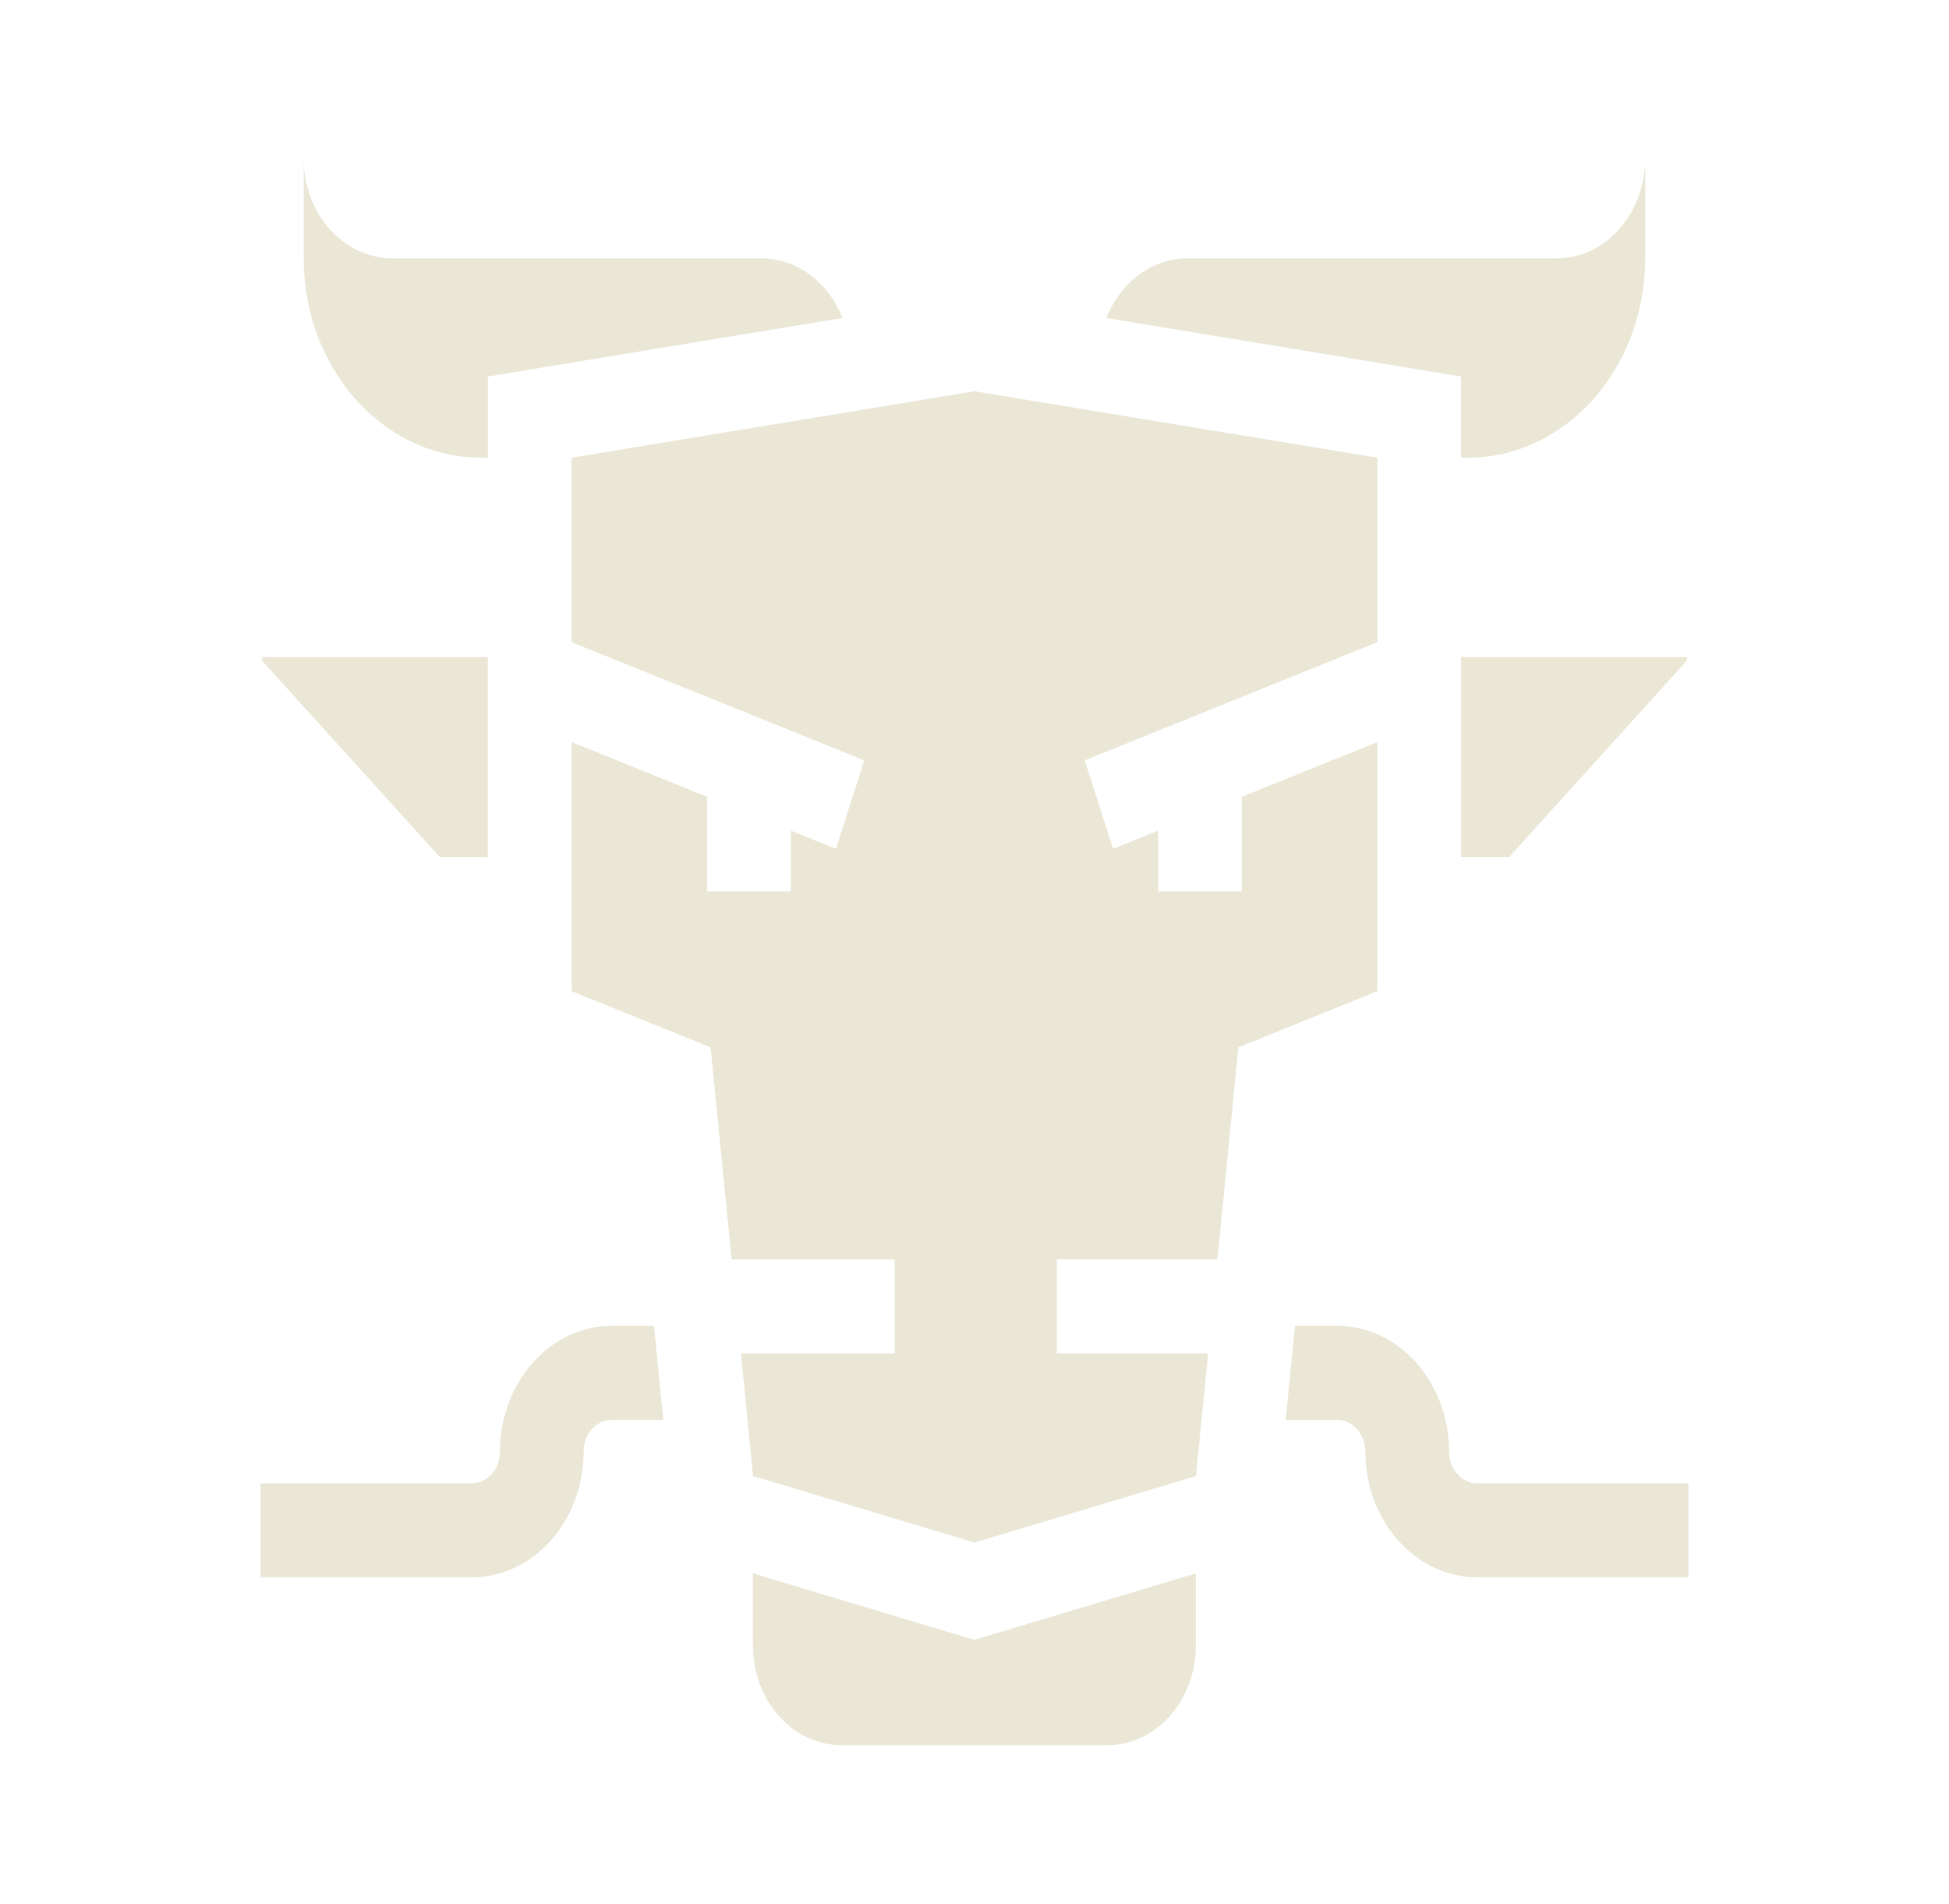 <?xml version="1.0" encoding="UTF-8"?> <svg xmlns="http://www.w3.org/2000/svg" width="43" height="42" viewBox="0 0 43 42" fill="none"><path d="M10.614 10.097H10.764V8.306L18.587 7.015C18.284 6.241 17.595 5.699 16.794 5.699H8.657C7.576 5.699 6.7 4.715 6.7 3.5V5.699C6.7 8.128 8.452 10.097 10.614 10.097Z" fill="#EAE7D6"></path><path d="M30.389 16.37L27.398 17.578V19.666H25.552V18.323L24.557 18.726L23.932 16.774L30.389 14.166V10.097L21.5 8.631L12.611 10.097V14.166L19.068 16.774L18.444 18.726L17.448 18.323V19.666H15.602V17.578L12.611 16.37V21.865L15.678 23.104L16.141 27.782H19.739V29.856H16.347L16.615 32.562L21.5 34.029L26.386 32.562L26.654 29.856H23.315V27.782H26.859L27.322 23.104L30.389 21.865" fill="#EAE7D6"></path><path d="M32.233 8.306V10.097H32.383C34.544 10.097 36.297 8.128 36.297 5.699V3.5C36.297 4.715 35.421 5.699 34.34 5.699H26.203C25.401 5.699 24.713 6.241 24.41 7.015L32.233 8.306Z" fill="#EAE7D6"></path><path d="M10.762 18.905V14.496H5.776V14.569L9.7 18.905H10.762Z" fill="#EAE7D6"></path><path d="M32.235 18.905H33.298L37.221 14.569V14.496H32.235V18.905Z" fill="#EAE7D6"></path><path d="M21.497 36.175L16.612 34.709V36.301C16.612 37.516 17.488 38.5 18.569 38.5H24.426C25.507 38.5 26.383 37.516 26.383 36.301V34.709L21.497 36.175Z" fill="#EAE7D6"></path><path d="M32.593 32.723C32.249 32.723 31.97 32.409 31.97 32.023C31.97 30.493 30.862 29.248 29.501 29.248H28.571L28.366 31.323H29.501C29.844 31.323 30.124 31.637 30.124 32.023C30.124 33.553 31.231 34.797 32.593 34.797H37.25V32.723H32.593Z" fill="#EAE7D6"></path><path d="M13.499 29.248C12.138 29.248 11.031 30.493 11.031 32.023C11.031 32.409 10.751 32.723 10.407 32.723H5.75V34.797H10.407C11.769 34.797 12.876 33.552 12.876 32.023C12.876 31.636 13.156 31.322 13.499 31.322H14.634L14.429 29.248H13.499Z" fill="#EAE7D6"></path></svg> 